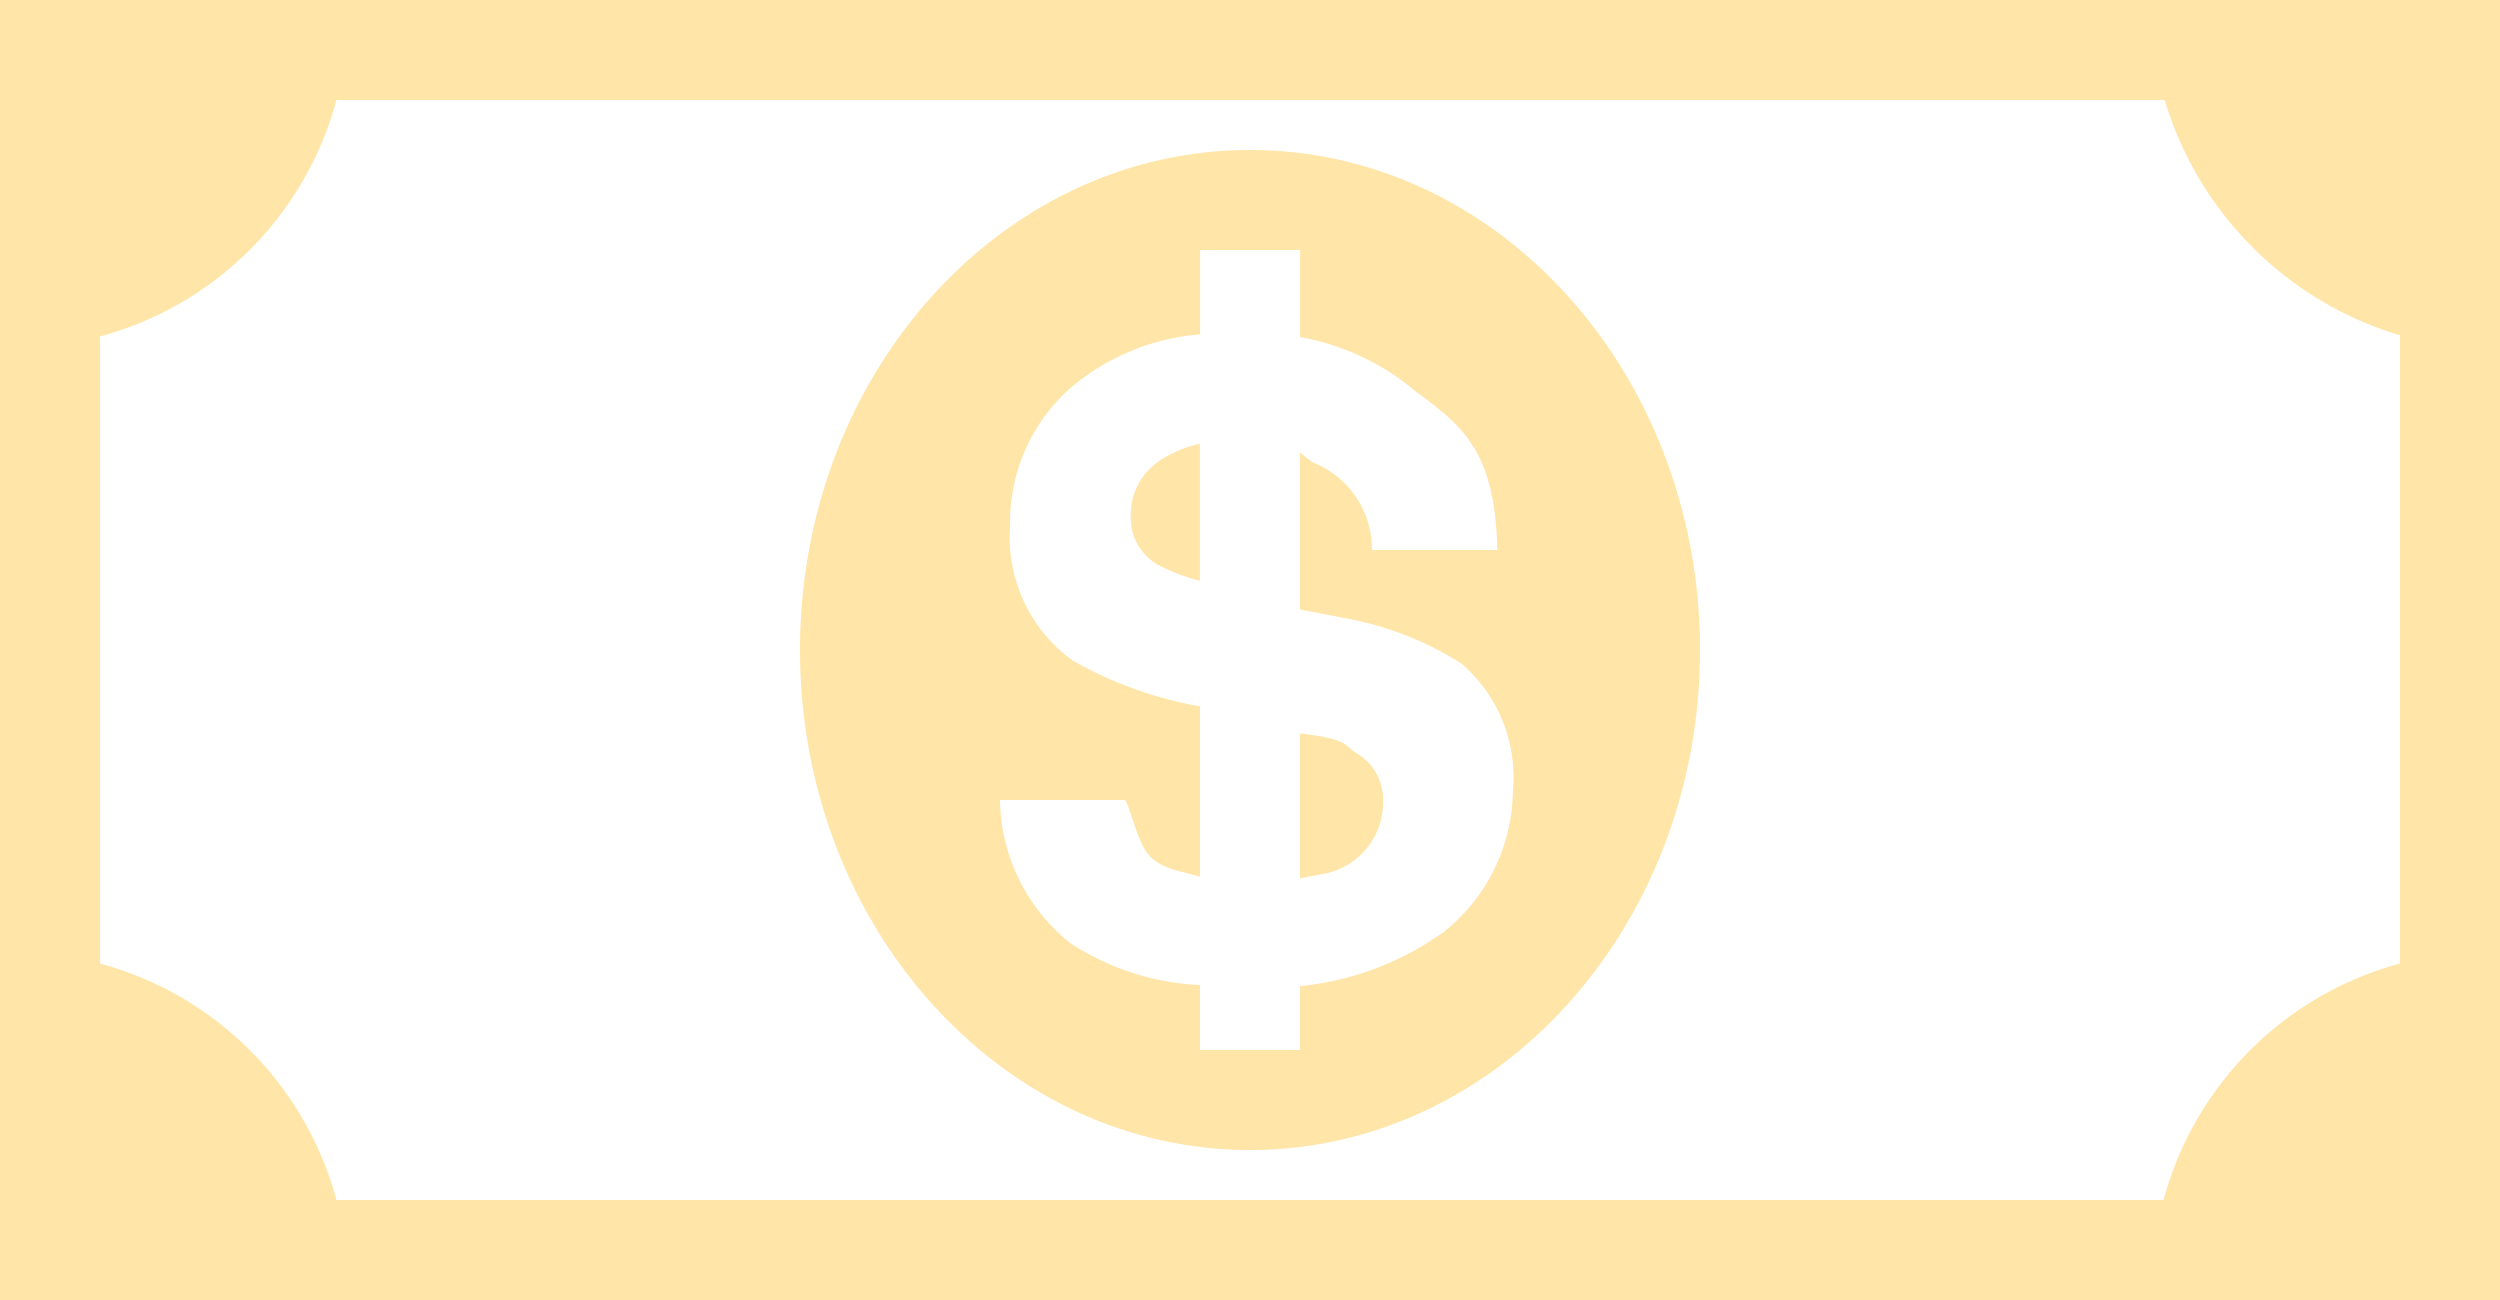 <?xml version="1.0" encoding="UTF-8"?>
<svg xmlns="http://www.w3.org/2000/svg" width="66" height="34.32" viewBox="0 0 66 34.32">
  <path id="Icon_map-finance" data-name="Icon map-finance" d="M56.76,8.64H0V42.96H66V8.64Zm6.6,25.438a8.844,8.844,0,0,0-6.242,6.242H8.882A8.848,8.848,0,0,0,2.64,34.078V17.522A8.848,8.848,0,0,0,8.882,11.28H57.148a9.249,9.249,0,0,0,6.212,6.212V34.078ZM35.793,28.513c-.3-.185-.153-.355-1.473-.512v3.824l.723-.135a1.923,1.923,0,0,0,1.47-1.915A1.412,1.412,0,0,0,35.793,28.513Zm-5.941-6.24a1.417,1.417,0,0,0,.8,1.32,5.339,5.339,0,0,0,1.026.381V20.356a3.16,3.16,0,0,0-1.015.416A1.706,1.706,0,0,0,29.852,22.273ZM33,12.6c-6.562,0-11.88,5.911-11.88,13.2S26.438,39,33,39s11.88-5.912,11.88-13.2S39.562,12.6,33,12.6Zm5.087,20.663a7.829,7.829,0,0,1-3.767,1.411V36.36H31.68V34.644a6.789,6.789,0,0,1-3.416-1.1A4.91,4.91,0,0,1,26.4,29.76h3.284c.107,0,.315,1.057.627,1.431s.783.429,1.369.591V27.288a10.534,10.534,0,0,1-3.348-1.2,4.015,4.015,0,0,1-1.665-3.564A4.73,4.73,0,0,1,28.3,18.848a6.035,6.035,0,0,1,3.383-1.381V15.24h2.64v2.3a6.48,6.48,0,0,1,3.036,1.42c1.239.92,2.112,1.563,2.171,4.2H36.219a2.466,2.466,0,0,0-1.547-2.307,2.689,2.689,0,0,1-.352-.273v4.149l1.191.23a8.64,8.64,0,0,1,3.068,1.195,3.961,3.961,0,0,1,1.362,3.362,4.83,4.83,0,0,1-1.853,3.749Z" transform="translate(0 -8.64)" fill="#ffe5a7"></path>
</svg>
